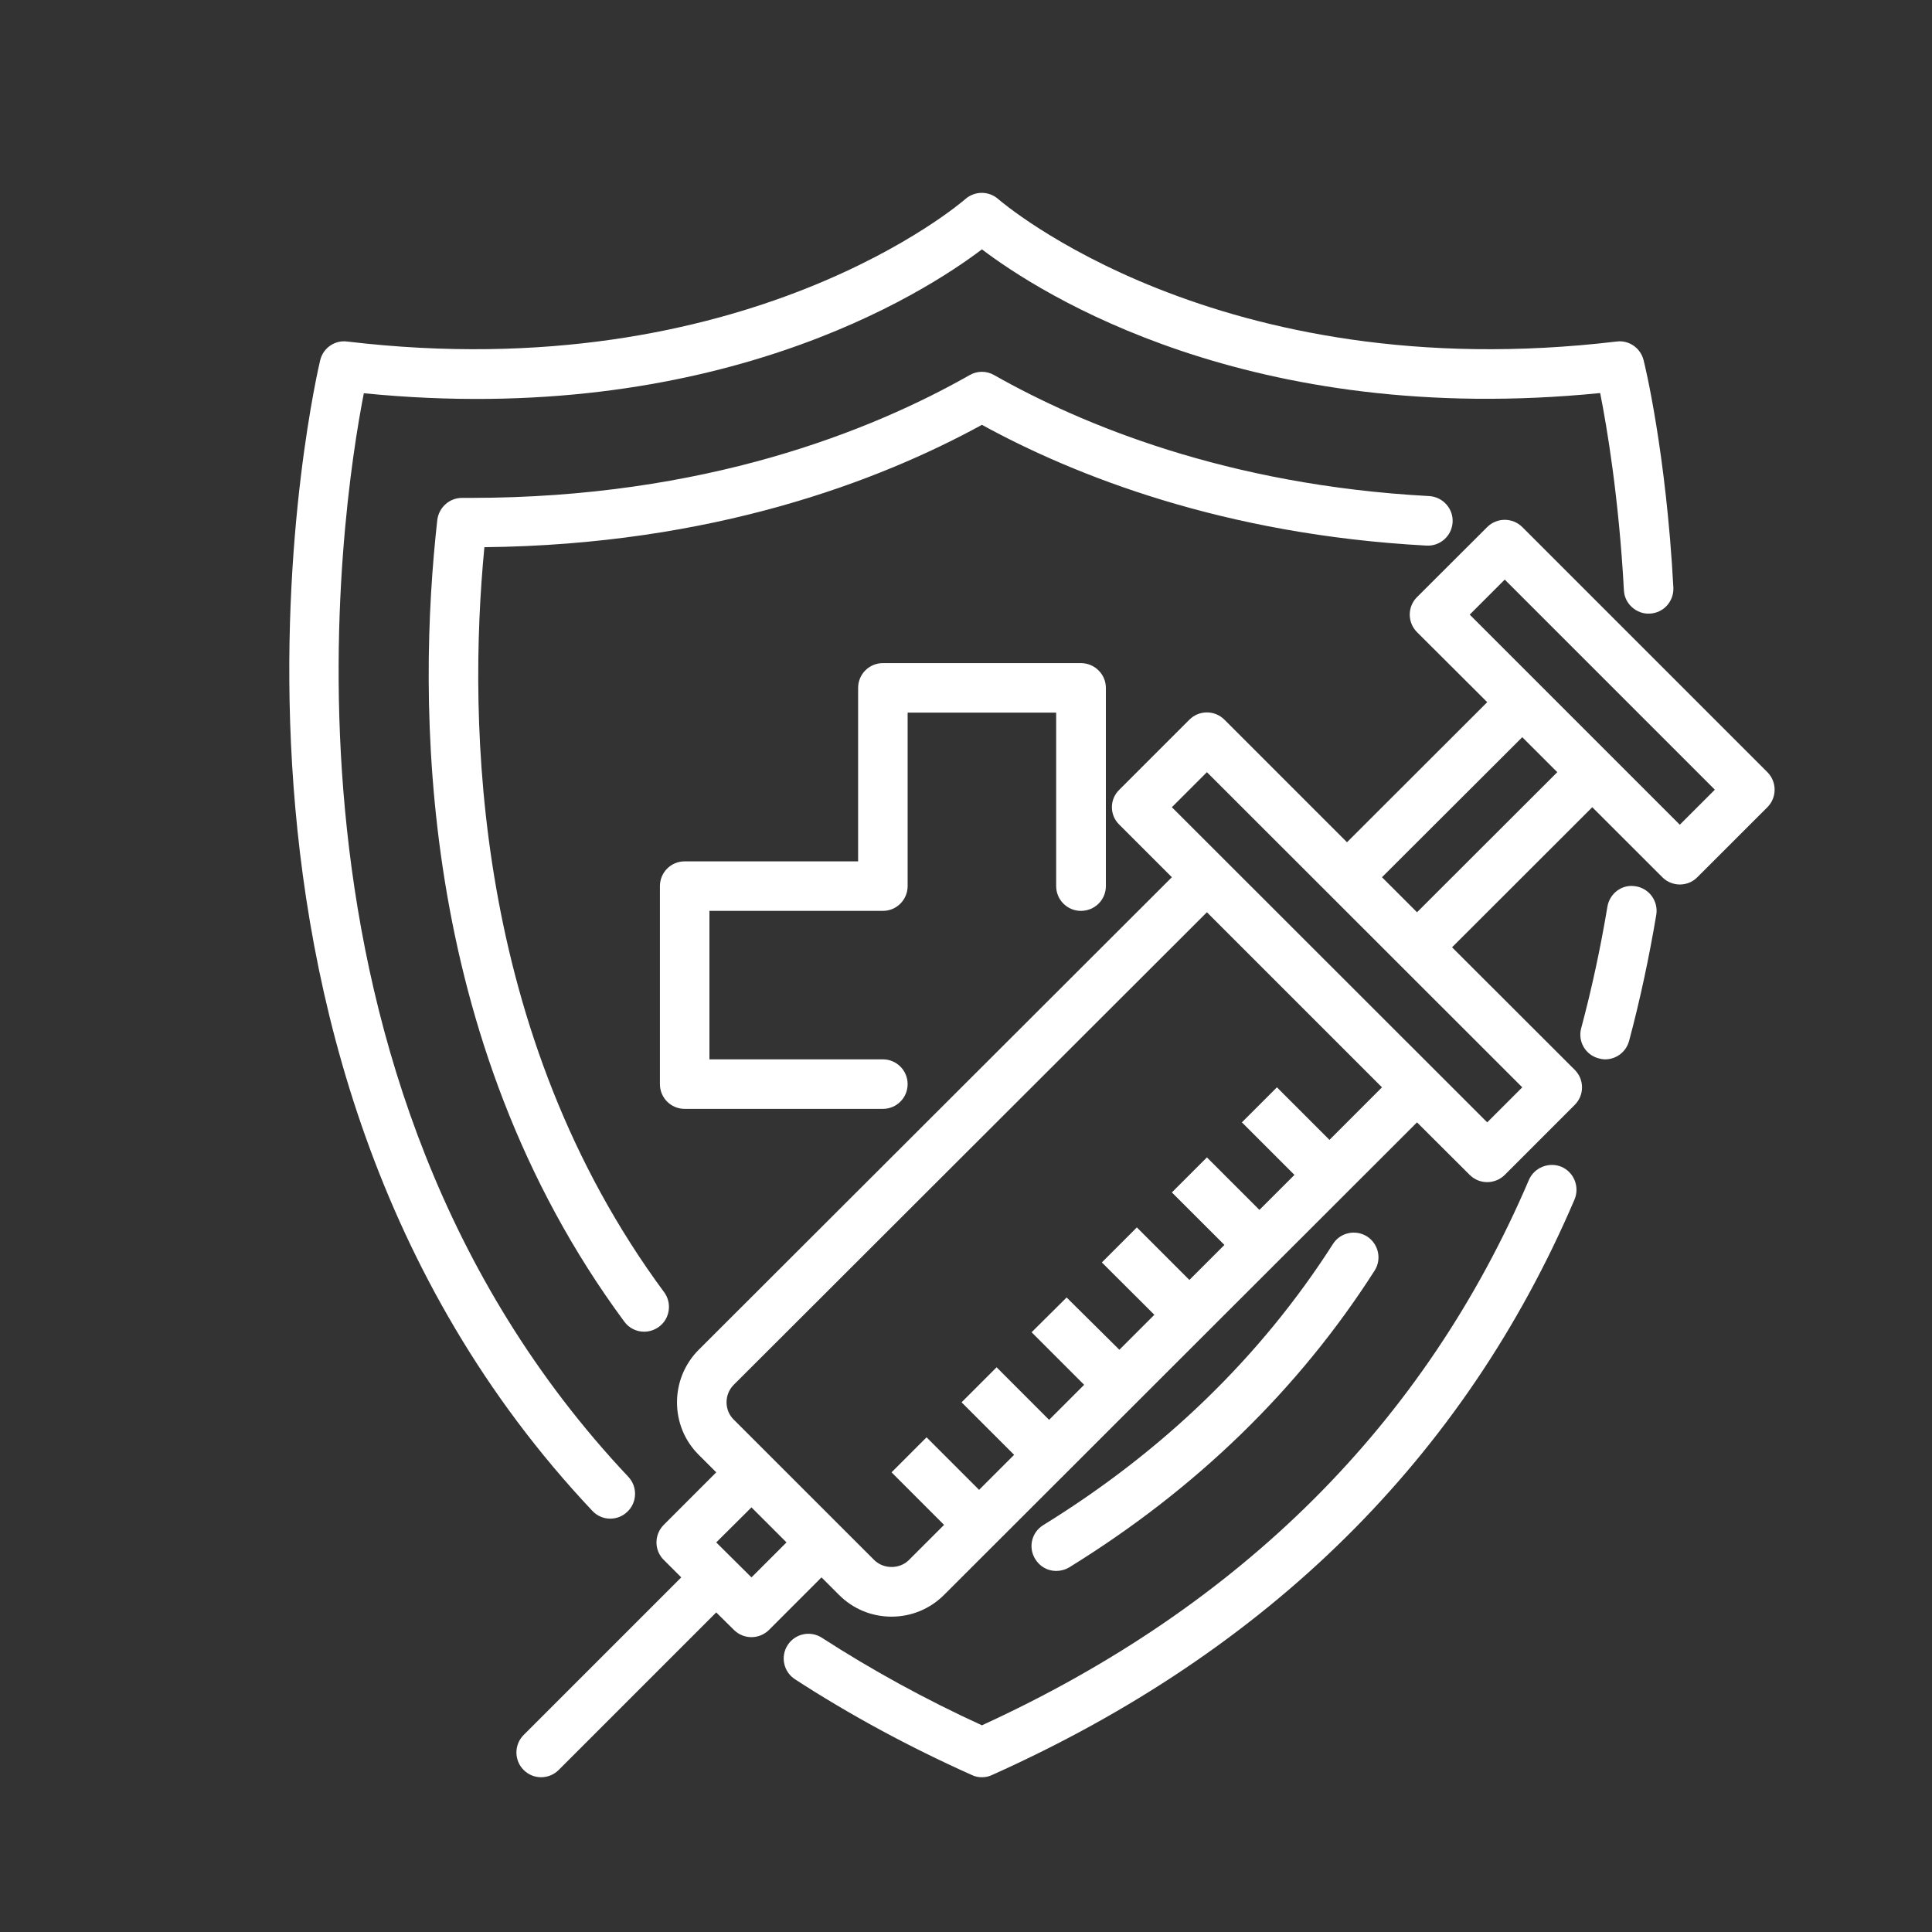<svg xmlns="http://www.w3.org/2000/svg" xmlns:xlink="http://www.w3.org/1999/xlink" width="50" zoomAndPan="magnify" viewBox="0 0 37.5 37.5" height="50" preserveAspectRatio="xMidYMid meet" version="1.0"><rect x="0" y="0" width="37.5" height="37.5" fill="#333333" stroke="none"/><defs><clipPath id="31b28c06e2"><path d="M 15 22 L 31 22 L 31 34.785 L 15 34.785 Z M 15 22 " clip-rule="nonzero"/></clipPath><clipPath id="9533457e7b"><path d="M 5 3.699 L 33 3.699 L 33 30 L 5 30 Z M 5 3.699 " clip-rule="nonzero"/></clipPath><clipPath id="8f2b6f8f40"><path d="M 10 10 L 34.855 10 L 34.855 34.785 L 10 34.785 Z M 10 10 " clip-rule="nonzero"/></clipPath></defs><path fill="#ffffff" d="M 31.75 17.203 C 31.484 17.156 31.242 17.34 31.199 17.602 C 31.066 18.402 30.895 19.195 30.691 19.957 C 30.621 20.211 30.773 20.477 31.031 20.543 C 31.074 20.555 31.113 20.562 31.156 20.562 C 31.367 20.562 31.562 20.422 31.621 20.203 C 31.832 19.414 32.008 18.59 32.148 17.758 C 32.191 17.496 32.016 17.246 31.75 17.203 Z M 31.75 17.203 " fill-opacity="1" fill-rule="nonzero"/><g clip-path="url(#31b28c06e2)"><path fill="#ffffff" d="M 30.309 22.648 C 30.066 22.547 29.781 22.66 29.676 22.902 C 27.66 27.621 24.09 31.184 19.059 33.488 C 17.957 32.984 16.914 32.41 15.953 31.789 C 15.73 31.645 15.434 31.707 15.289 31.93 C 15.145 32.152 15.207 32.449 15.43 32.594 C 16.488 33.281 17.641 33.906 18.863 34.453 C 18.926 34.484 18.992 34.496 19.059 34.496 C 19.125 34.496 19.191 34.484 19.254 34.453 C 24.617 32.051 28.422 28.289 30.562 23.281 C 30.664 23.035 30.551 22.754 30.309 22.648 Z M 30.309 22.648 " fill-opacity="1" fill-rule="nonzero"/></g><g clip-path="url(#9533457e7b)"><path fill="#ffffff" d="M 11.844 29.477 C 11.965 29.477 12.082 29.434 12.176 29.344 C 12.367 29.164 12.379 28.859 12.195 28.664 C 4.918 20.941 6.621 9.887 7.062 7.633 C 13.859 8.309 17.926 5.699 19.059 4.84 C 20.191 5.699 24.254 8.309 31.059 7.629 C 31.188 8.277 31.422 9.656 31.52 11.457 C 31.531 11.723 31.77 11.926 32.023 11.91 C 32.289 11.898 32.492 11.672 32.48 11.406 C 32.34 8.781 31.922 7.062 31.902 6.992 C 31.844 6.754 31.617 6.598 31.379 6.629 C 23.621 7.551 19.422 3.902 19.379 3.867 C 19.195 3.703 18.922 3.703 18.738 3.863 C 18.695 3.902 14.492 7.551 6.738 6.629 C 6.496 6.598 6.273 6.754 6.215 6.992 C 6.184 7.121 3.031 20.344 11.496 29.324 C 11.59 29.426 11.719 29.477 11.844 29.477 Z M 11.844 29.477 " fill-opacity="1" fill-rule="nonzero"/></g><path fill="#ffffff" d="M 20.5 30.492 C 20.586 30.492 20.676 30.469 20.754 30.422 C 23.211 28.906 25.207 26.969 26.68 24.664 C 26.824 24.441 26.758 24.145 26.535 24 C 26.312 23.859 26.012 23.922 25.871 24.148 C 24.477 26.328 22.582 28.164 20.25 29.602 C 20.023 29.742 19.953 30.035 20.094 30.262 C 20.184 30.41 20.34 30.492 20.5 30.492 Z M 20.5 30.492 " fill-opacity="1" fill-rule="nonzero"/><path fill="#ffffff" d="M 28.195 10.137 C 28.211 9.871 28.004 9.645 27.742 9.629 C 23.809 9.418 20.98 8.234 19.297 7.281 C 19.148 7.195 18.969 7.195 18.82 7.281 C 16.906 8.367 13.676 9.664 9.137 9.664 L 8.969 9.664 C 8.723 9.664 8.52 9.848 8.488 10.09 C 8.102 13.543 8.055 20.156 12.117 25.652 C 12.211 25.781 12.355 25.848 12.504 25.848 C 12.602 25.848 12.703 25.816 12.789 25.754 C 13.004 25.598 13.047 25.293 12.891 25.082 C 9.184 20.066 9.074 14.031 9.402 10.621 C 13.832 10.574 17.059 9.34 19.059 8.246 C 20.855 9.23 23.75 10.379 27.688 10.59 C 27.953 10.605 28.18 10.402 28.195 10.137 Z M 28.195 10.137 " fill-opacity="1" fill-rule="nonzero"/><path fill="#ffffff" d="M 20.98 17.68 C 21.25 17.68 21.465 17.465 21.465 17.199 L 21.465 13.352 C 21.465 13.086 21.246 12.871 20.98 12.871 L 17.137 12.871 C 16.871 12.871 16.656 13.086 16.656 13.352 L 16.656 16.719 L 13.289 16.719 C 13.023 16.719 12.809 16.934 12.809 17.199 L 12.809 21.043 C 12.809 21.309 13.023 21.523 13.289 21.523 L 17.137 21.523 C 17.402 21.523 17.617 21.309 17.617 21.043 C 17.617 20.777 17.402 20.562 17.137 20.562 L 13.77 20.562 L 13.77 17.68 L 17.137 17.68 C 17.402 17.68 17.617 17.465 17.617 17.199 L 17.617 13.832 L 20.5 13.832 L 20.5 17.199 C 20.5 17.465 20.715 17.68 20.98 17.68 Z M 20.98 17.68 " fill-opacity="1" fill-rule="nonzero"/><g clip-path="url(#8f2b6f8f40)"><path fill="#ffffff" d="M 34.305 14.988 L 29.547 10.23 C 29.359 10.043 29.055 10.043 28.867 10.23 L 27.504 11.59 C 27.316 11.777 27.316 12.082 27.504 12.27 L 28.867 13.629 L 26.145 16.348 L 23.766 13.969 C 23.578 13.781 23.273 13.781 23.086 13.969 L 21.727 15.328 C 21.633 15.418 21.582 15.539 21.582 15.668 C 21.582 15.797 21.633 15.918 21.727 16.008 L 22.746 17.027 L 13.562 26.199 C 13 26.762 13 27.68 13.562 28.238 L 13.902 28.578 L 12.883 29.598 C 12.793 29.688 12.742 29.812 12.742 29.938 C 12.742 30.066 12.793 30.188 12.883 30.277 L 13.223 30.617 L 10.164 33.676 C 9.977 33.863 9.977 34.168 10.164 34.355 C 10.258 34.449 10.379 34.496 10.504 34.496 C 10.625 34.496 10.75 34.449 10.844 34.355 L 13.902 31.297 L 14.246 31.637 C 14.34 31.73 14.461 31.777 14.586 31.777 C 14.707 31.777 14.832 31.73 14.926 31.637 L 15.945 30.617 L 16.285 30.957 C 16.559 31.23 16.918 31.379 17.305 31.379 C 17.688 31.379 18.051 31.23 18.324 30.957 L 27.504 21.785 L 28.527 22.805 C 28.621 22.898 28.742 22.945 28.867 22.945 C 28.988 22.945 29.113 22.898 29.207 22.805 L 30.566 21.445 C 30.754 21.258 30.754 20.953 30.566 20.766 L 28.184 18.387 L 30.906 15.668 L 32.266 17.027 C 32.359 17.121 32.484 17.168 32.605 17.168 C 32.73 17.168 32.852 17.121 32.945 17.027 L 34.305 15.668 C 34.492 15.48 34.492 15.176 34.305 14.988 Z M 14.586 30.617 L 13.902 29.938 L 14.586 29.258 L 15.266 29.938 Z M 25.805 22.125 L 24.785 21.105 L 24.105 21.785 L 25.125 22.805 L 24.445 23.484 L 23.426 22.465 L 22.746 23.145 L 23.766 24.164 L 23.086 24.844 L 22.066 23.824 L 21.387 24.504 L 22.406 25.52 L 21.727 26.199 L 20.703 25.184 L 20.023 25.859 L 21.043 26.879 L 20.363 27.559 L 19.344 26.539 L 18.664 27.219 L 19.684 28.238 L 19.004 28.918 L 17.984 27.898 L 17.305 28.578 L 18.324 29.598 L 17.645 30.277 C 17.465 30.461 17.148 30.461 16.965 30.277 L 14.246 27.559 C 14.055 27.375 14.055 27.066 14.242 26.879 L 23.426 17.707 L 26.824 21.105 Z M 29.547 21.105 L 28.867 21.785 L 22.746 15.668 L 23.426 14.988 Z M 27.504 17.707 L 26.824 17.027 L 29.547 14.309 L 30.227 14.988 Z M 32.605 16.008 L 28.527 11.93 L 29.207 11.25 L 33.285 15.328 Z M 32.605 16.008 " fill-opacity="1" fill-rule="nonzero"/></g></svg>